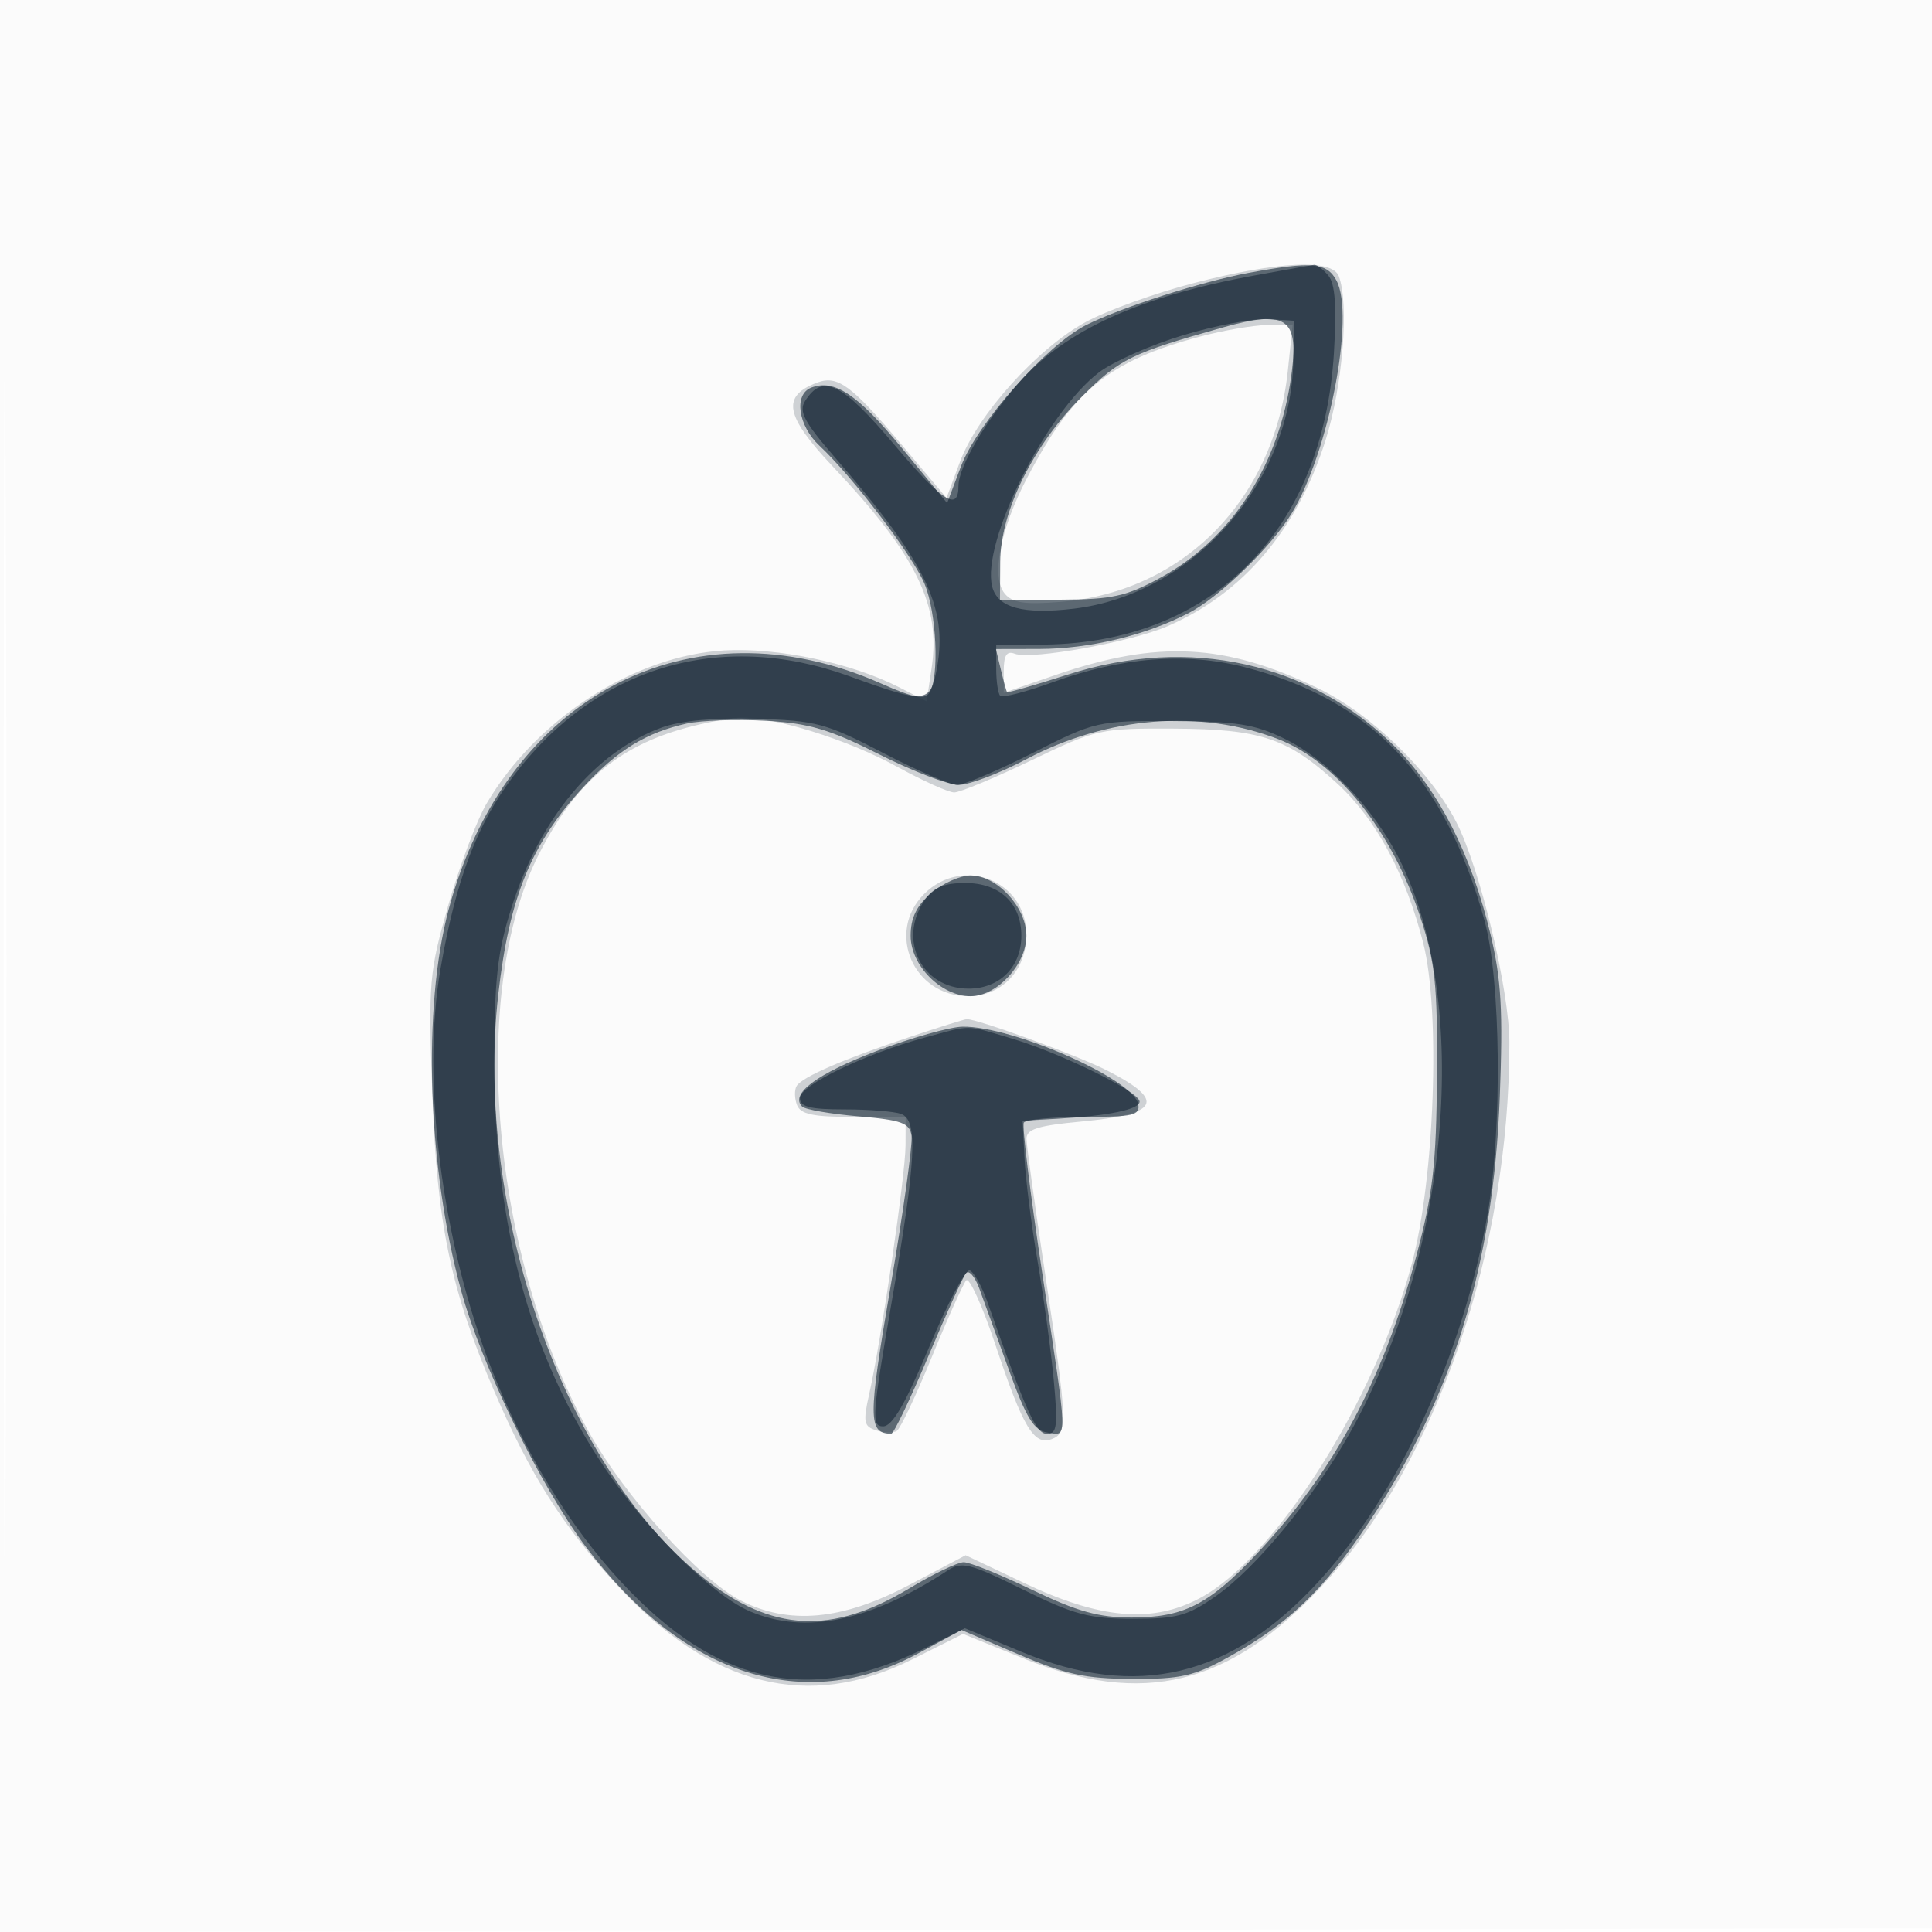 <svg xmlns="http://www.w3.org/2000/svg" width="256" height="256"><path fill="#162736" fill-opacity=".016" fill-rule="evenodd" d="M0 128.004v128.004l128.25-.254 128.25-.254.254-127.75L257.008 0H0zm.485.496c0 70.4.119 99.053.265 63.672s.146-92.98 0-128S.485 58.1.485 128.5"/><path fill="#162736" fill-opacity=".199" fill-rule="evenodd" d="M158.243 37.491c-5.092 1.316-11.558 3.644-14.37 5.175-6.437 3.503-14.345 12.293-16.672 18.531l-1.783 4.781-5.959-7.066c-6.626-7.857-8.467-9.218-11.137-8.231-4.814 1.779-4.336 4.393 2.036 11.143 11.067 11.726 14.333 18.386 13.087 26.695l-.662 4.411-3.701-1.888c-6.283-3.205-16.057-5.263-23.082-4.86-11.961.687-24.914 9.031-31.541 20.318-1.291 2.2-3.56 8.229-5.04 13.399-2.56 8.933-2.666 10.171-2.136 25 .619 17.319 2.417 25.968 8.197 39.42 4.762 11.085 9.08 17.896 16.335 25.768 12.363 13.413 25.327 16.662 39.056 9.788l6.74-3.375 7.945 3.227c15.895 6.458 27.346 3.657 39.729-9.717C190.412 193.671 200 165.8 200 138.168c0-6.937-3.865-23.023-7.016-29.199-3.437-6.738-11.284-14.356-18.262-17.732-12.421-6.007-21.313-6.454-34.972-1.758L133 91.8v-2.869c0-2.113.387-2.72 1.47-2.304 2.179.836 15.397-1.554 20.263-3.664 9.961-4.319 17.146-12.765 20.889-24.552 2.289-7.207 3.178-18.163 1.771-21.829-.883-2.301-8.046-1.961-19.15.909m.757 7.113c-12.093 3.237-16.772 7.057-22.889 18.684-3.592 6.83-4.82 13.153-2.983 15.366 1.029 1.24 2.638 1.478 7.405 1.095 16.27-1.306 28.329-13.572 30.112-30.631l.64-6.118-3.393.066c-1.865.036-5.867.728-8.892 1.538M90.811 96.47c-9.032 2.488-14.657 7.346-19.444 16.791-9.284 18.322-6.234 53.333 6.663 76.488 4.719 8.474 14.718 19.572 20.113 22.324 6.411 3.27 13.428 2.629 22.285-2.035l7.524-3.962 7.71 3.661c10.134 4.813 16.991 5.406 23.338 2.019 10-5.336 23.165-26.098 28.062-44.256 3.028-11.227 3.828-33.453 1.53-42.512-2.308-9.101-6.228-16.397-11.338-21.108-6.586-6.071-10.174-7.281-21.754-7.334-9.752-.045-10.219.059-18.846 4.204-4.865 2.338-9.462 4.25-10.216 4.25s-4.197-1.553-7.654-3.451c-6.489-3.563-16.294-6.616-20.744-6.46-1.397.05-4.65.671-7.229 1.381m31.644 21.985c-5.081 5.08-1.44 13.545 5.825 13.545 4.469 0 7.72-3.428 7.72-8.14 0-7.164-8.425-10.526-13.545-5.405m-1.955 18.968c-8.765 2.921-14.195 5.274-14.935 6.472-.314.508-.297 1.64.039 2.515.476 1.241 2.125 1.59 7.503 1.59H120l-.011 3.75c-.011 3.939-3.206 25.809-4.819 32.989-.831 3.699-.72 4.269.934 4.794 1.033.328 2.261.36 2.728.071.468-.29 2.56-4.706 4.649-9.815s4.135-9.666 4.546-10.127 2.165 3.412 3.896 8.606c3.62 10.868 5.09 13.325 7.432 12.426 2.15-.825 2.097-2.193-.84-21.694-1.367-9.075-2.492-17.223-2.5-18.106-.012-1.268 1.511-1.749 7.213-2.279 10.421-.968 11.338-2.755 3.473-6.767-3.893-1.987-17.352-6.902-18.626-6.803-.316.024-3.725 1.094-7.575 2.378"/><path fill="#162736" fill-opacity=".617" fill-rule="evenodd" d="M165.5 36.146c-6.252 1.154-16.864 4.56-21.582 6.926-5.217 2.617-14.441 13.032-16.587 18.728l-1.831 4.862-6-7.293c-5.854-7.114-8.947-9.179-11.998-8.008-2.352.902-1.763 5.047 1.097 7.715 4.412 4.116 12.348 14.554 13.913 18.299 1.595 3.816 1.977 12.306.649 14.398-.628.99-2.067.716-6.461-1.227-25.197-11.143-49.666 1.66-57.247 29.954-3.497 13.053-2.81 34.133 1.646 50.5 2.681 9.844 10.523 25.968 16.493 33.911 12.911 17.175 28.981 22.345 44.062 14.177l5.742-3.11 7.552 3.229c6.223 2.66 8.872 3.234 15.052 3.26 6.451.028 8.236-.375 12.766-2.885 8.015-4.44 12.648-8.893 18.667-17.938 11.122-16.716 16.447-34.043 17.296-56.286.436-11.422.202-15.557-1.217-21.5-2.515-10.536-6.852-19.103-12.56-24.81-11.268-11.268-27.294-14.841-43.409-9.678-4.377 1.402-8.026 2.455-8.109 2.34s-.45-1.447-.812-2.96l-.66-2.75 5.769-.012c6.657-.014 14.041-1.789 19.769-4.753 4.086-2.114 10.935-8.746 13.669-13.235 4.924-8.086 8.401-26.198 5.919-30.836-1.273-2.378-3.267-2.553-11.588-1.018M162 43.4c-12.089 3.4-13.612 4.143-18.558 9.066-6.528 6.497-10.868 15.244-10.91 21.991L132.5 79.5l8-.038c6.906-.033 8.727-.436 13.319-2.946 9.103-4.978 15.314-14.305 17.13-25.722 1.372-8.628-.134-9.872-8.949-7.394M91 95.874c-5.36 1.177-9.208 3.543-13.717 8.435-6.895 7.48-9.789 14.535-11.255 27.434-3.247 28.573 8.786 62.788 27.201 77.343 9.063 7.164 16.99 7.563 27.273 1.371 3.157-1.902 6.396-3.457 7.197-3.457s4.888 1.65 9.081 3.667c5.967 2.87 8.828 3.665 13.171 3.661 6.917-.006 10.217-1.691 16.61-8.481 10.203-10.837 16.756-23.065 21.09-39.356 2.238-8.41 2.673-12.206 2.753-23.991.081-12.089-.221-14.956-2.211-21-3.778-11.47-11.066-20.576-18.875-23.583-10.313-3.97-22.607-2.987-33.285 2.662-3.557 1.881-7.607 3.421-8.999 3.421s-6.132-1.821-10.532-4.046c-6.538-3.306-9.283-4.12-15.002-4.447-3.85-.221-8.575-.056-10.5.367m32.389 22.468c-1.945 1.673-2.722 3.288-2.722 5.658 0 3.926 4.04 8 7.934 8 3.511 0 7.399-4.204 7.399-8s-3.888-8-7.399-8c-1.369 0-3.715 1.054-5.212 2.342m-7.298 20.947c-7.892 3.014-11.456 5.68-9.802 7.333.395.395 3.754.979 7.465 1.298 5.756.495 6.788.874 7.033 2.584.158 1.103-1.09 10.069-2.775 19.926-3.016 17.647-3.009 19.475.078 19.555.325.008 2.532-4.598 4.905-10.235s4.63-10.613 5.016-11.056c.385-.443 1.168.457 1.74 2 .571 1.543 2.338 6.406 3.926 10.806 2.314 6.41 3.328 8.064 5.105 8.32 2.729.393 2.774 1.757-.707-21.32-1.576-10.45-2.661-19.338-2.411-19.75s3.835-.75 7.968-.75c6.574 0 7.473-.216 7.183-1.723-.632-3.28-16.631-10.322-23.259-10.238-1.681.021-6.84 1.484-11.465 3.25"/><path fill="#162736" fill-opacity=".61" fill-rule="evenodd" d="M166.342 36.479c-15.289 2.775-25.188 7.271-31.318 14.224-4.417 5.01-8.024 11.168-8.024 13.698 0 3.452-2.121 2.086-8.503-5.477-6.973-8.263-9.497-9.491-11.837-5.757-.84 1.341-.078 2.781 3.898 7.358C122.7 74.507 125.605 80.484 124.155 88.5c-.857 4.74-1.421 4.793-11.655 1.087-17.061-6.179-33.588-1.232-44.527 13.327-4.809 6.399-7.551 13.662-9.594 25.406-2.578 14.824.175 36.384 6.793 53.18 4.325 10.978 10.236 20.677 17.135 28.115 12.699 13.693 25.086 16.37 40.367 8.724l5.174-2.589 7.506 3.125c15.247 6.347 27.723 3.396 39.365-9.31 10.628-11.601 19.139-30.077 22.37-48.565 1.985-11.358 1.792-31.118-.381-39-5.245-19.02-14.959-29.288-31.787-33.599-7.803-1.999-16.255-1.336-25.433 1.996-3.534 1.283-6.665 2.093-6.957 1.801s-.53-1.919-.529-3.615l.003-3.083 6.501-.093c22.155-.316 36.836-15.148 38.246-38.639.373-6.221.161-9.168-.737-10.25-.693-.835-1.542-1.477-1.887-1.428-.346.05-3.849.675-7.786 1.389m-9.586 7.942c-4.259 1.283-9.263 3.491-11.121 4.908-7.066 5.39-15.632 22.561-14.167 28.398.703 2.801 4.1 3.721 10.805 2.927C157.93 78.8 170.977 64.156 171.367 48l.133-5.5-3.5-.206c-1.925-.113-6.985.844-11.244 2.127m-69.129 52c-8.843 3.261-16.144 12.055-19.887 23.957-1.86 5.914-2.239 9.411-2.232 20.622.013 21.404 4.719 38.697 14.52 53.35 5.614 8.393 14.437 17.111 19.429 19.197 7.331 3.063 15.801 1.293 26.127-5.458 1.857-1.215 2.938-.941 9.943 2.522 6.769 3.345 8.792 3.885 14.576 3.887 5.868.002 7.264-.382 11.044-3.037 5.315-3.732 12.771-12.798 17.65-21.461 13.338-23.681 16.224-57.211 6.567-76.269-3.396-6.701-9.508-13.091-15.16-15.85-3.935-1.921-6.357-2.303-14.82-2.339-9.956-.041-10.25.026-18.502 4.208-4.612 2.338-9.135 4.25-10.052 4.25s-5.345-1.912-9.84-4.25c-7.55-3.926-8.833-4.269-16.831-4.504-5.617-.164-10.019.248-12.532 1.175m34.93 22.802c-3.675 5.246-.465 11.777 5.788 11.777 4.107 0 6.988-2.886 6.988-7 0-4.304-2.862-7-7.431-7-2.781 0-4.202.591-5.345 2.223m-.057 18.272c-7.918 2.159-16.5 6.316-16.5 7.992 0 1.18 1.302 1.513 5.918 1.513 3.255 0 6.63.273 7.5.607 2.261.867 1.99 6.071-1.305 25.143-2.573 14.896-2.665 16.25-1.099 16.25 1.224 0 2.954-2.976 6.097-10.489 2.414-5.77 4.834-10.346 5.378-10.171s1.61 2.083 2.369 4.24c5.131 14.568 6.42 17.42 7.873 17.42 1.324 0 1.458-1.058.898-7.087-.363-3.897-1.326-10.985-2.14-15.75s-1.596-10.913-1.735-13.663l-.254-5 4.5-.254c6.892-.388 11-1.239 11-2.277 0-1.296-10.34-6.4-16.932-8.357-6.281-1.864-5.201-1.853-11.568-.117"/></svg>